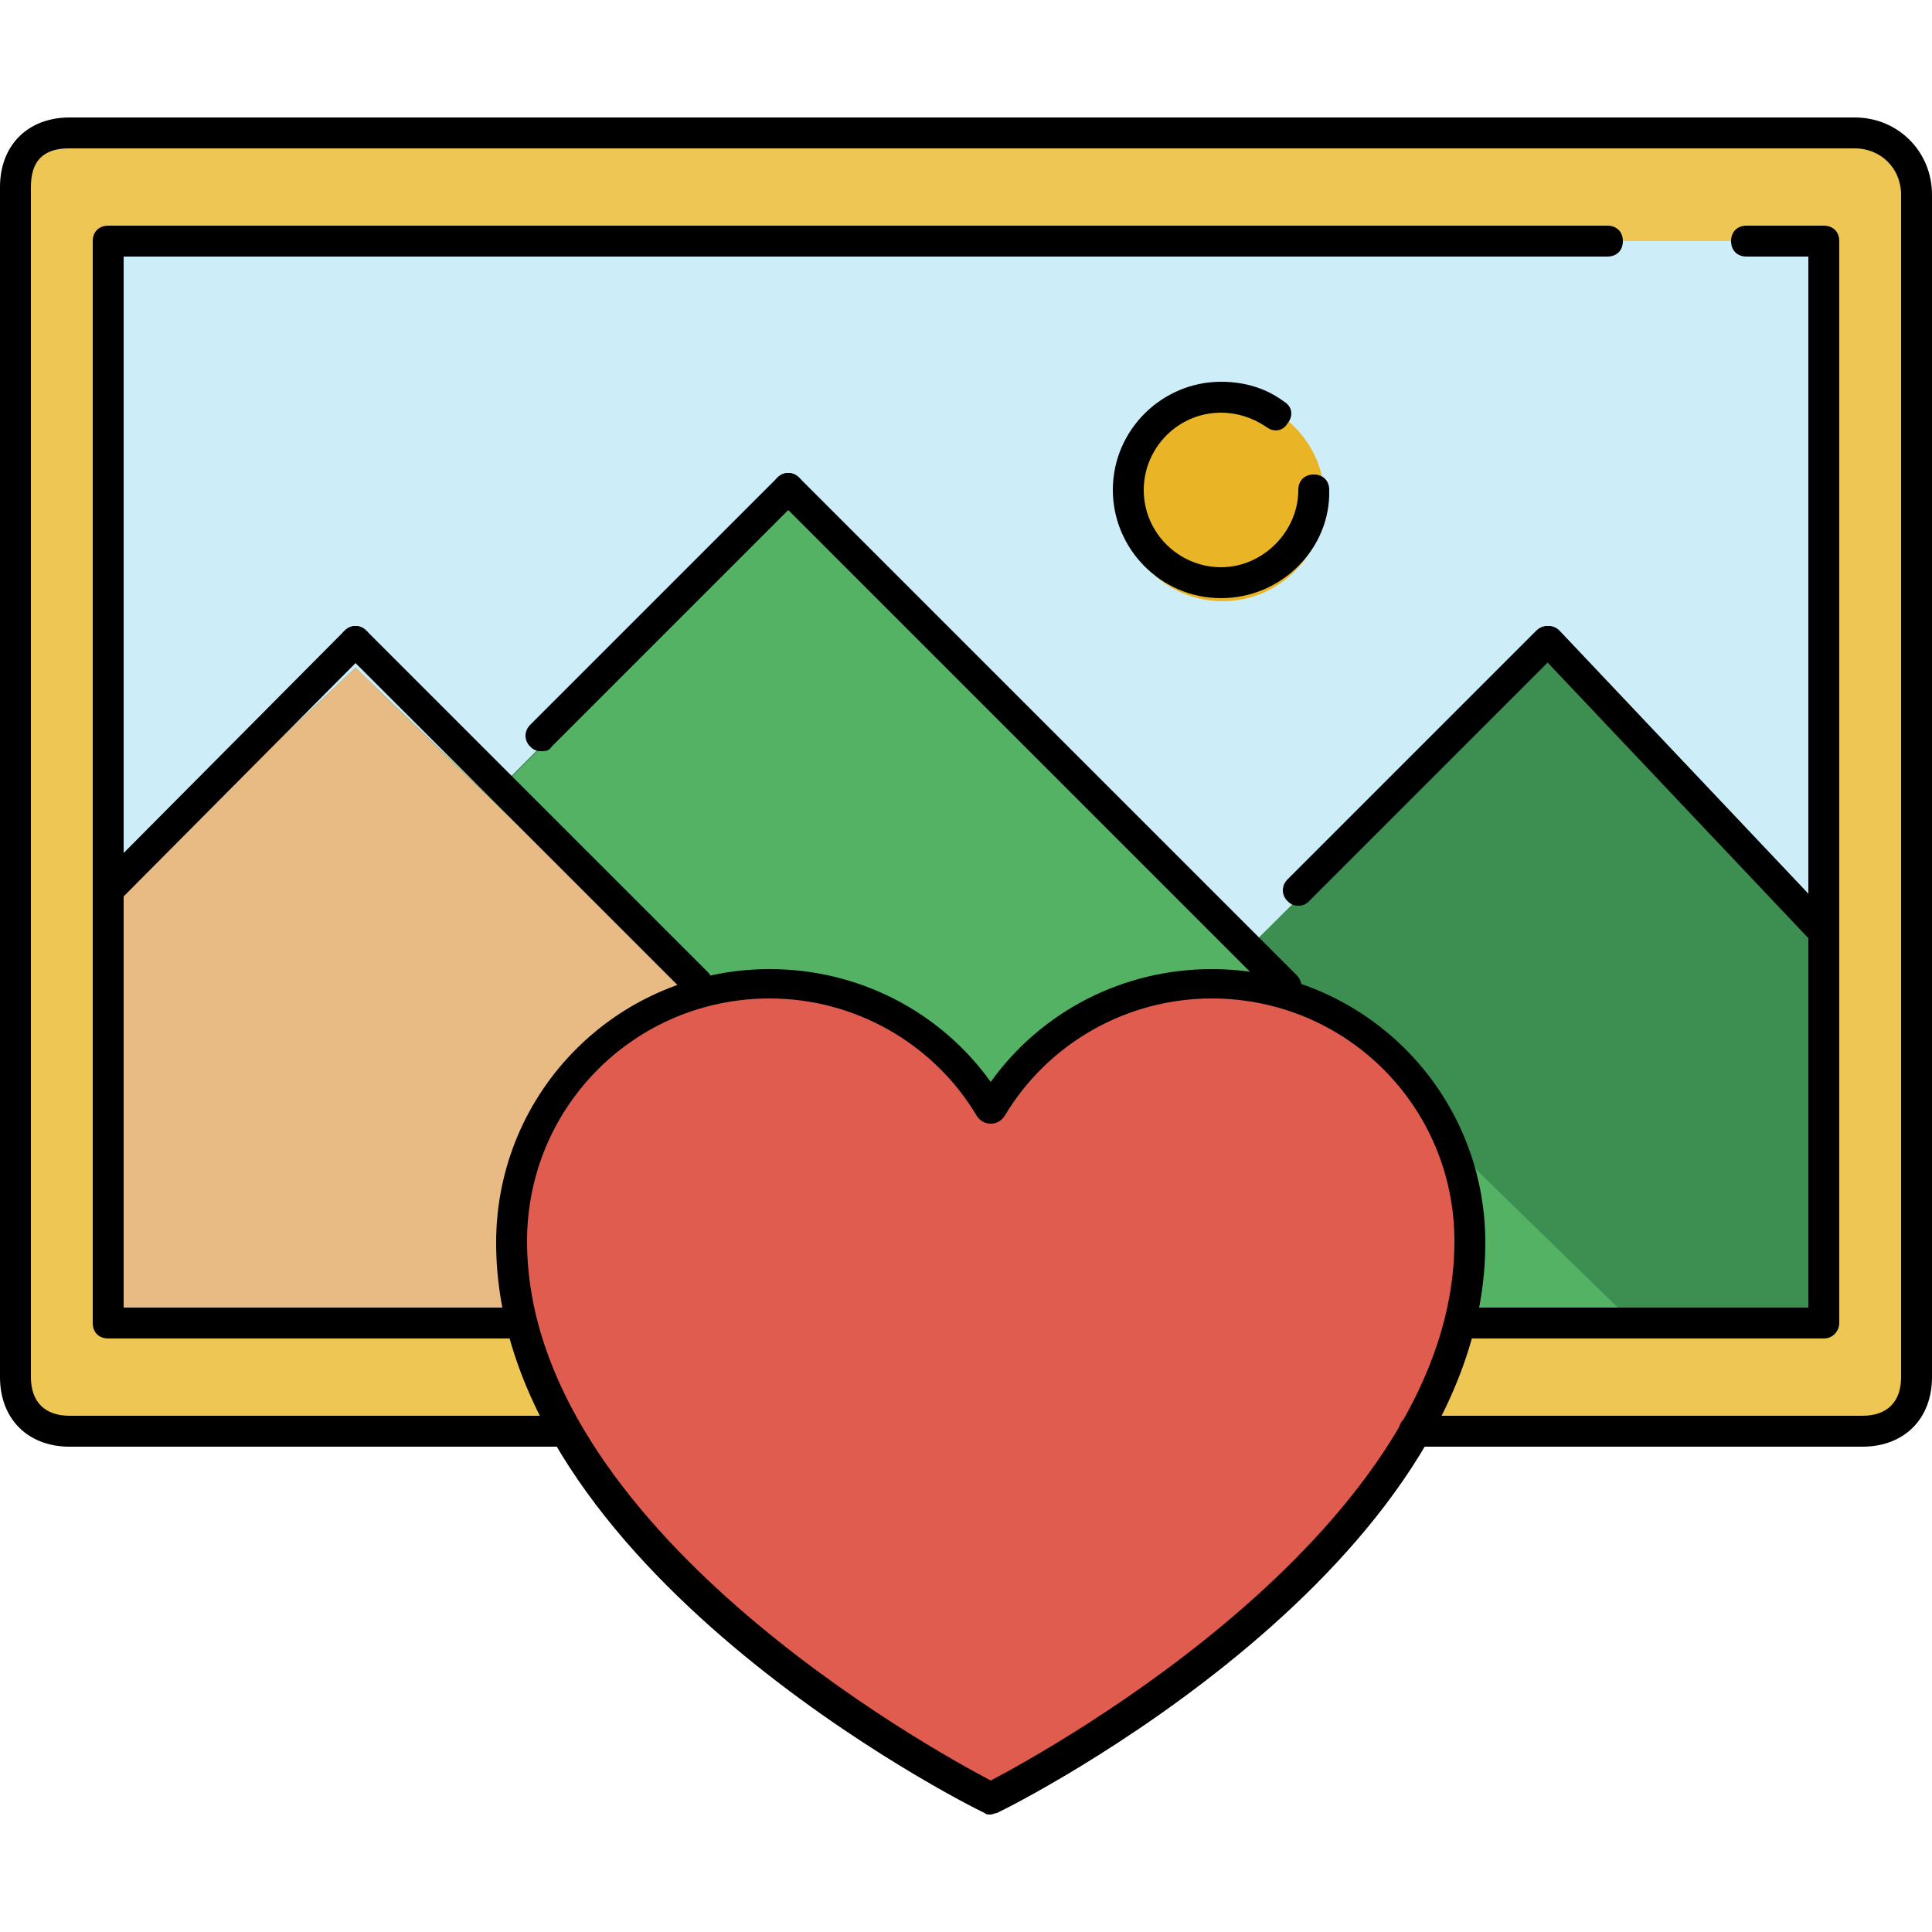 <?xml version="1.0" encoding="iso-8859-1"?>
<!-- Uploaded to: SVG Repo, www.svgrepo.com, Generator: SVG Repo Mixer Tools -->
<svg version="1.1" id="Layer_1" xmlns="http://www.w3.org/2000/svg" xmlns:xlink="http://www.w3.org/1999/xlink" 
	 viewBox="0 0 500 500" xml:space="preserve">
<path style="fill:#EDC654;" d="M4,51.6v304c0,7.6,6.4,14.8,14,14.8h468c7.6,0,14-7.2,14-14.8v-302c0-8.8-7.2-15.2-16-15.2H18
	C10.4,38.4,4,44,4,51.6z"/>
<rect x="28" y="62.4" style="fill:#CDEEF9;" width="448" height="280"/>
<path style="fill:#3C8E51;" d="M200,132.8l-73.2,73.6L92,172.8l-62.4,58.8c-0.4,0.4,0,111.2,0,111.2H476V248l-75.6-79.6l-81.2,80.8
	L200,132.8z"/>
<path style="fill:#54B265;" d="M204,129.2l-77.2,77.6l138.4,135.6h157.6L204,129.2z"/>
<path style="fill:#E8BB85;" d="M92,172.8l-62.4,58.8c-0.4,0.4,0,111.2,0,111.2h237.6L92,172.8z"/>
<circle style="fill:#E9B526;" cx="316.4" cy="129.2" r="26.4"/>
<path style="fill:#DF5C4E;" d="M313.6,254.4c-24.4,0-45.6,13.2-57.2,32.4c-11.6-19.6-32.8-32.4-57.2-32.4c-36.8,0-66.8,30-66.8,66.8
	c0,82.8,124,144,124,144s124-61.6,124-144C380.4,284.4,350.4,254.4,313.6,254.4z"/>
<path d="M256.4,469.6c-0.8,0-1.2,0-1.6-0.4c-5.2-2.4-126.4-63.6-126.4-147.6c0-39.2,31.6-70.8,70.8-70.8c22.8,0,44,10.8,57.2,29.2
	c13.2-18.4,34.4-29.2,57.2-29.2c39.2,0,70.8,31.6,70.8,70.8c0,84-121.2,145.2-126.4,147.6C257.6,469.2,256.8,469.6,256.4,469.6z
	 M199.2,258.4c-34.8,0-62.8,28-62.8,62.8c0,74,104.8,131.6,120,139.6c15.2-8,120-65.6,120-139.6c0-34.8-28-62.8-62.8-62.8
	c-22,0-42.4,11.6-53.6,30.4c-0.8,1.2-2,2-3.6,2l0,0c-1.6,0-2.8-0.8-3.6-2C241.6,270,221.2,258.4,199.2,258.4z"/>
<path d="M482,374.4H366c-2.4,0-4-1.6-4-4s1.6-4,4-4h116c6.4,0,10-3.6,10-10v-306c0-6.8-5.2-12-12-12H18c-6.8,0-10,3.2-10,10v308
	c0,6.4,3.6,10,10,10h128c2.4,0,4,1.6,4,4s-1.6,4-4,4H18c-10.8,0-18-7.2-18-18v-308c0-10.8,7.2-18,18-18h462c11.2,0,20,8.8,20,20v306
	C500,367.2,492.8,374.4,482,374.4z"/>
<path d="M132,346.4H28c-2.4,0-4-1.6-4-4v-280c0-2.4,1.6-4,4-4h388c2.4,0,4,1.6,4,4s-1.6,4-4,4H32v272h100c2.4,0,4,1.6,4,4
	S134.4,346.4,132,346.4z"/>
<path d="M472,346.4h-92c-2.4,0-4-1.6-4-4s1.6-4,4-4h88v-272h-16c-2.4,0-4-1.6-4-4s1.6-4,4-4h20c2.4,0,4,1.6,4,4v280
	C476,344.4,474.4,346.4,472,346.4z"/>
<path d="M28,234.4c-1.2,0-2-0.4-2.8-1.2c-1.6-1.6-1.6-4,0-5.6l64-64.4c1.6-1.6,4-1.6,5.6,0s1.6,4,0,5.6l-64,64.4
	C30,234,29.2,234.4,28,234.4z"/>
<path d="M180.4,258.4c-1.2,0-2-0.4-2.8-1.2l-88.4-88.4c-1.6-1.6-1.6-4,0-5.6s4-1.6,5.6,0l88.4,88.4c1.6,1.6,1.6,4,0,5.6
	C182.4,258,181.2,258.4,180.4,258.4z"/>
<path d="M140,194.4c-1.2,0-2-0.4-2.8-1.2c-1.6-1.6-1.6-4,0-5.6l64-64c1.6-1.6,4-1.6,5.6,0s1.6,4,0,5.6l-64,64
	C142,194.4,141.2,194.4,140,194.4z"/>
<path d="M336,234.4c-1.2,0-2-0.4-2.8-1.2c-1.6-1.6-1.6-4,0-5.6l64.4-64.4c1.6-1.6,4-1.6,5.6,0s1.6,4,0,5.6l-64.4,64.4
	C338,234,337.2,234.4,336,234.4z"/>
<path d="M332.8,259.2c-1.2,0-2-0.4-2.8-1.2L201.2,129.2c-1.6-1.6-1.6-4,0-5.6s4-1.6,5.6,0l128.8,128.8c1.6,1.6,1.6,4,0,5.6
	C334.8,258.8,333.6,259.2,332.8,259.2z"/>
<path d="M470.8,244c-1.2,0-2-0.4-2.8-1.2l-70-74c-1.6-1.6-1.6-4,0-5.6s4-1.6,5.6,0l70,74c1.6,1.6,1.6,4,0,5.6
	C472.8,243.6,471.6,244,470.8,244z"/>
<path d="M316,154.8c-15.6,0-28-12.8-28-28c0-15.6,12.8-28,28-28c6,0,11.6,1.6,16.4,5.2c2,1.2,2.4,3.6,0.8,5.6
	c-1.2,2-3.6,2.4-5.6,0.8c-3.6-2.4-7.6-3.6-11.6-3.6c-11.2,0-20,9.2-20,20c0,11.2,9.2,20,20,20s20-9.2,20-20c0-2.4,1.6-4,4-4
	s4,1.6,4,4C344.4,142,331.6,154.8,316,154.8z"/>
</svg>